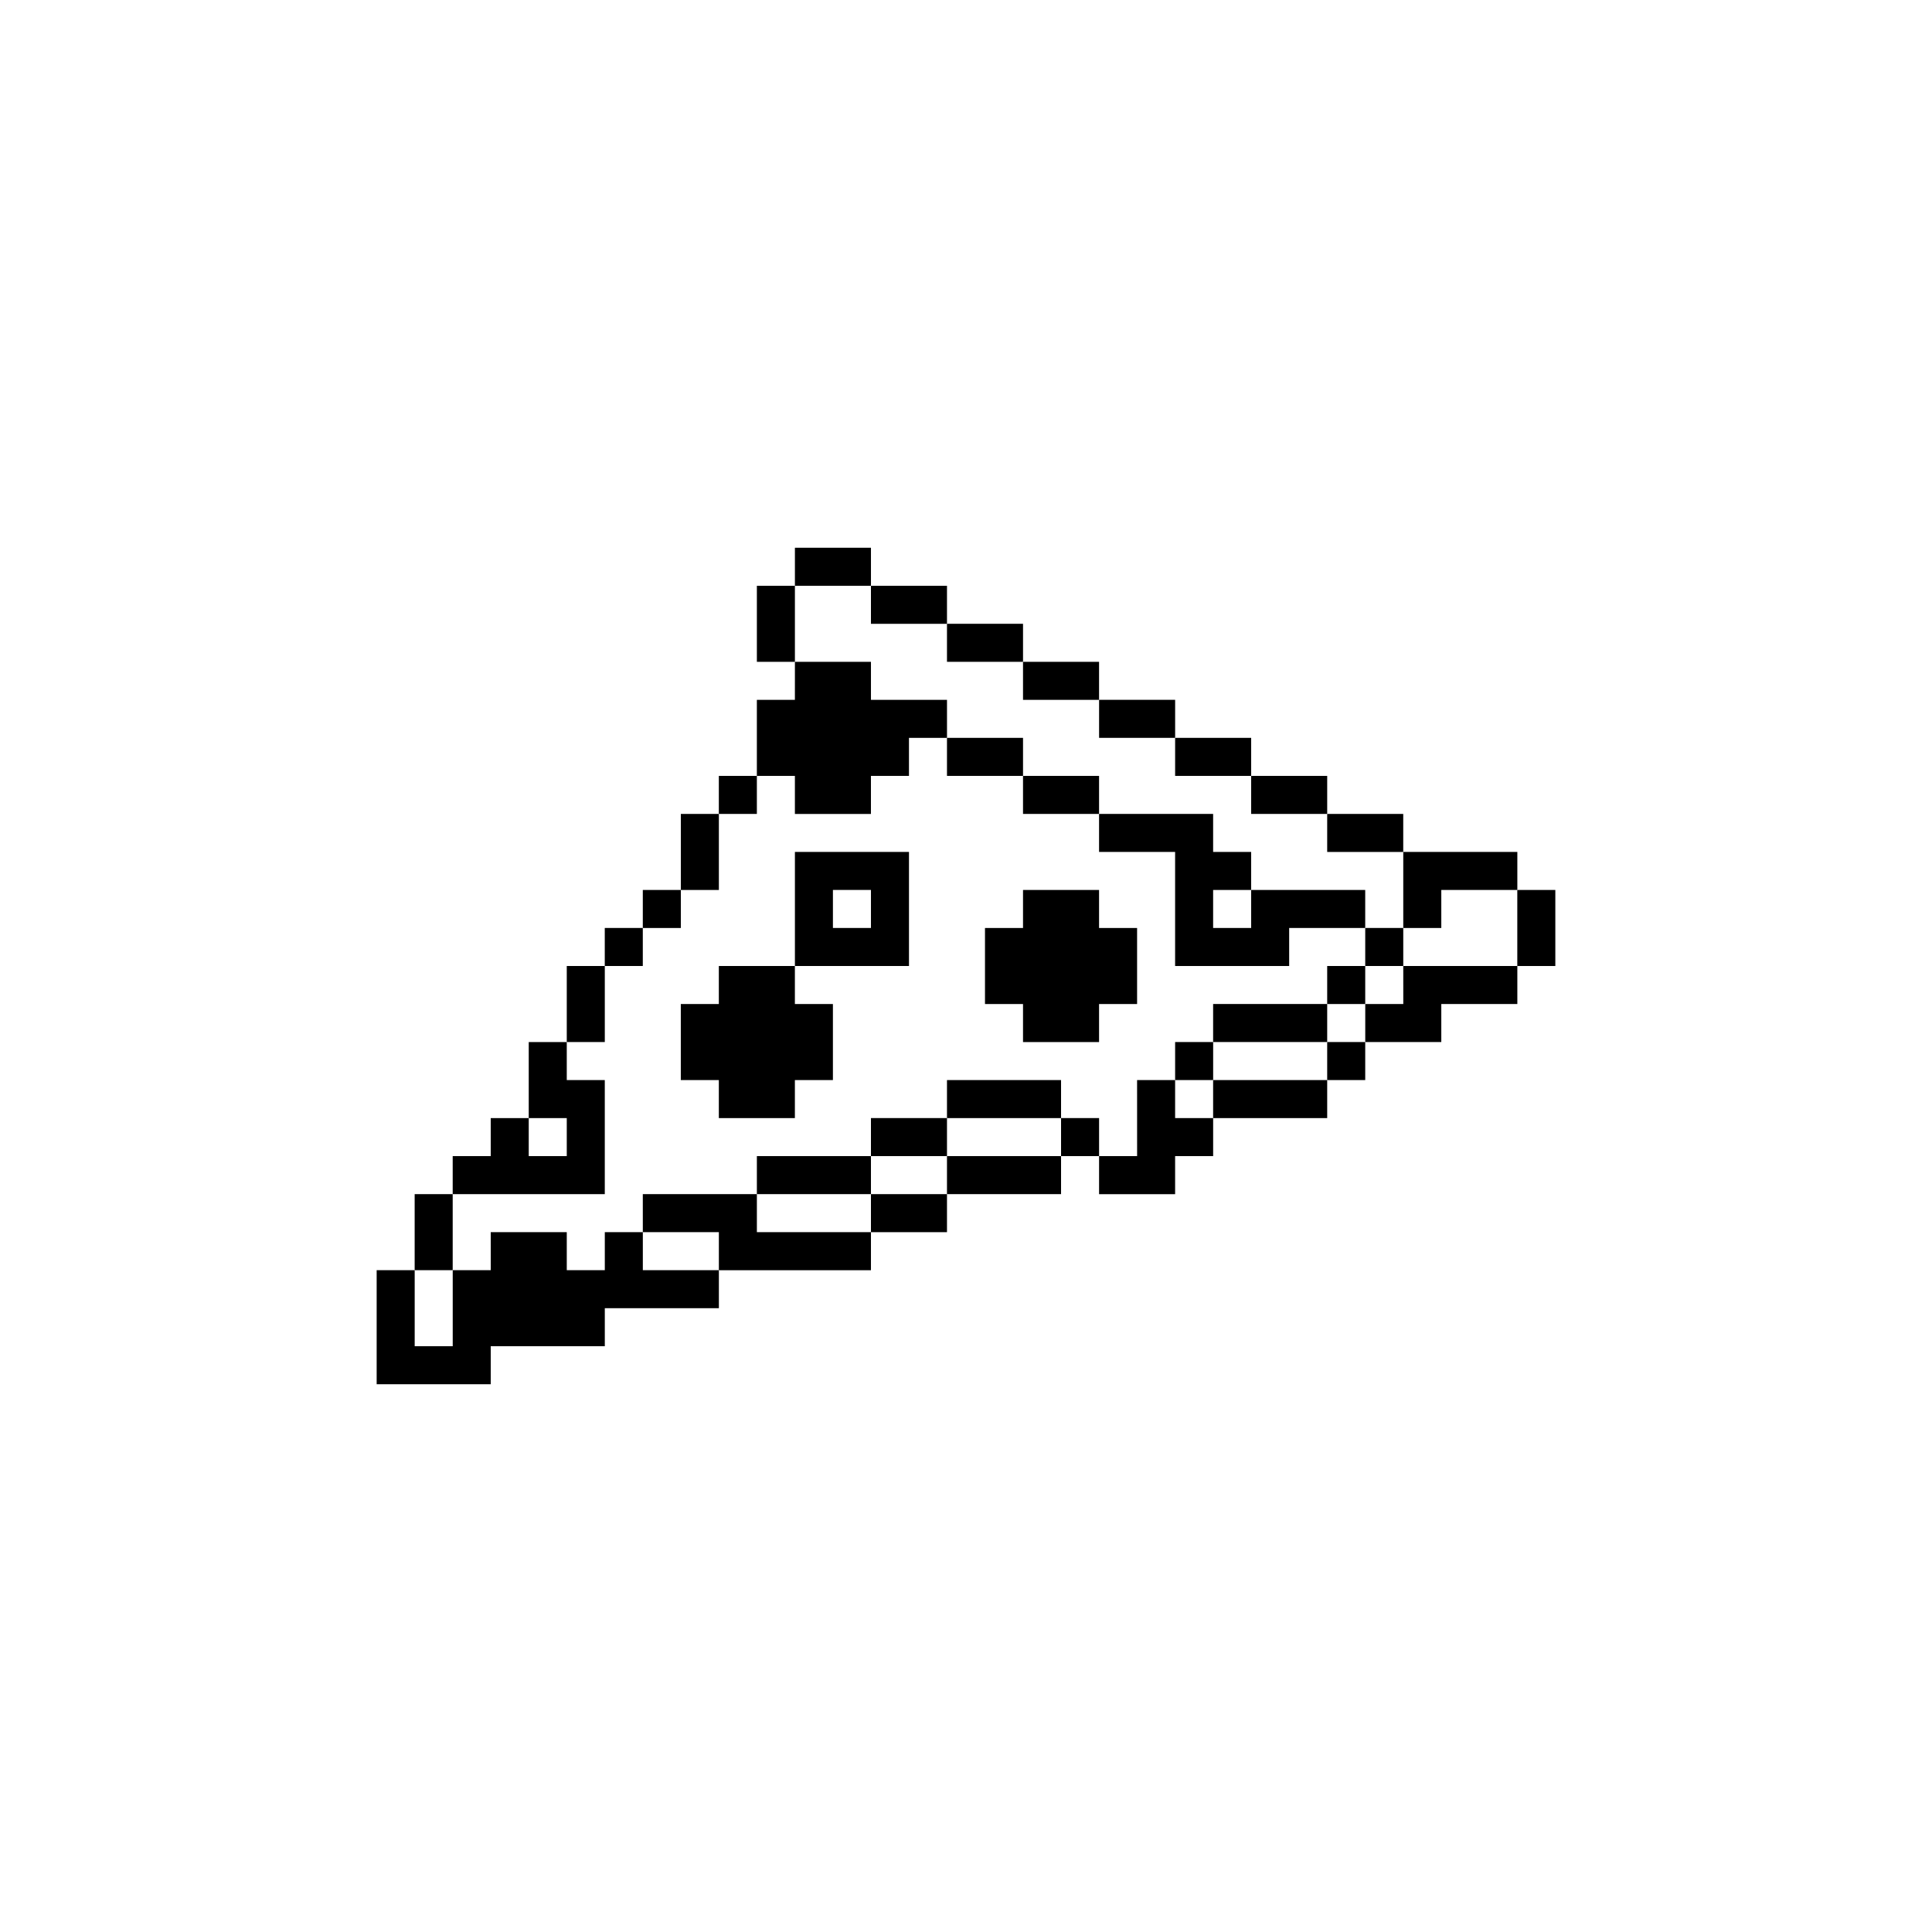 <?xml version="1.0" encoding="UTF-8"?>
<!-- The Best Svg Icon site in the world: iconSvg.co, Visit us! https://iconsvg.co -->
<svg fill="#000000" width="800px" height="800px" version="1.1" viewBox="144 144 512 512" xmlns="http://www.w3.org/2000/svg">
 <g>
  <path d="m354.66 289.16h20.152v10.078h-20.152z"/>
  <path d="m344.58 299.24h10.078v20.152h-10.078z"/>
  <path d="m374.81 299.24h20.152v10.078h-20.152z"/>
  <path d="m394.96 309.31h20.152v10.078h-20.152z"/>
  <path d="m354.66 319.39h20.152v10.078h20.152v10.078h-10.078v10.078h-10.078v10.078h-20.152v-10.078h-10.078v-20.152h10.078z"/>
  <path d="m415.11 319.39h20.152v10.078h-20.152z"/>
  <path d="m435.27 329.46h20.152v10.078h-20.152z"/>
  <path d="m394.96 339.54h20.152v10.078h-20.152z"/>
  <path d="m455.42 339.54h20.152v10.078h-20.152z"/>
  <path d="m334.5 349.62h10.078v10.078h-10.078z"/>
  <path d="m415.11 349.62h20.152v10.078h-20.152z"/>
  <path d="m475.57 349.62h20.152v10.078h-20.152z"/>
  <path d="m324.43 359.7h10.078v20.152h-10.078z"/>
  <path d="m495.72 359.7h20.152v10.078h-20.152z"/>
  <path d="m515.88 369.77h30.23v10.078h-20.152v10.078h-10.078z"/>
  <path d="m314.35 379.85h10.078v10.078h-10.078z"/>
  <path d="m354.66 369.77v30.23h30.23v-30.23zm20.152 20.152h-10.078v-10.078h10.078z"/>
  <path d="m415.11 379.85h20.152v10.078h10.078v20.152h-10.078v10.078h-20.152v-10.078h-10.078v-20.152h10.078z"/>
  <path d="m475.57 379.85v10.074h-10.078v-10.074h10.078v-10.078h-10.078v-10.074h-30.227v10.074h20.152v30.23h30.227v-10.078h20.152v-10.074z"/>
  <path d="m546.1 379.85h10.078v20.152h-10.078z"/>
  <path d="m304.27 389.92h10.078v10.078h-10.078z"/>
  <path d="m505.8 389.92h10.078v10.078h-10.078z"/>
  <path d="m294.2 400h10.078v20.152h-10.078z"/>
  <path d="m334.5 400h20.152v10.078h10.078v20.152h-10.078v10.078h-20.152v-10.078h-10.078v-20.152h10.078z"/>
  <path d="m495.72 400h10.078v10.078h-10.078z"/>
  <path d="m515.88 400h30.23v10.078h-20.152v10.078h-20.152v-10.078h10.078z"/>
  <path d="m465.49 410.07h30.23v10.078h-30.23z"/>
  <path d="m455.42 420.15h10.078v10.078h-10.078z"/>
  <path d="m495.72 420.15h10.078v10.078h-10.078z"/>
  <path d="m394.96 430.23h30.23v10.078h-30.23z"/>
  <path d="m445.34 430.23h10.078v10.078h10.078v10.078h-10.078v10.078h-20.152v-10.078h10.078z"/>
  <path d="m465.49 430.23h30.23v10.078h-30.23z"/>
  <path d="m294.2 430.23v-10.074h-10.078v20.152h10.078v10.074h-10.078v-10.074h-10.074v10.074h-10.078v10.078h40.305v-30.23z"/>
  <path d="m374.81 440.3h20.152v10.078h-20.152z"/>
  <path d="m425.19 440.3h10.078v10.078h-10.078z"/>
  <path d="m344.58 450.38h30.23v10.078h-30.23z"/>
  <path d="m394.96 450.38h30.23v10.078h-30.23z"/>
  <path d="m253.89 460.46h10.078v20.152h-10.078z"/>
  <path d="m314.35 460.46h30.23v10.078h30.23v10.078h-40.305v-10.078h-20.152z"/>
  <path d="m374.81 460.46h20.152v10.078h-20.152z"/>
  <path d="m274.05 470.53h20.152v10.078h10.078v-10.078h10.078v10.078h20.152v10.078h-30.23v10.078h-30.23v10.078h-30.23v-30.23h10.078v20.152h10.078v-20.152h10.078z"/>
 </g>
</svg>